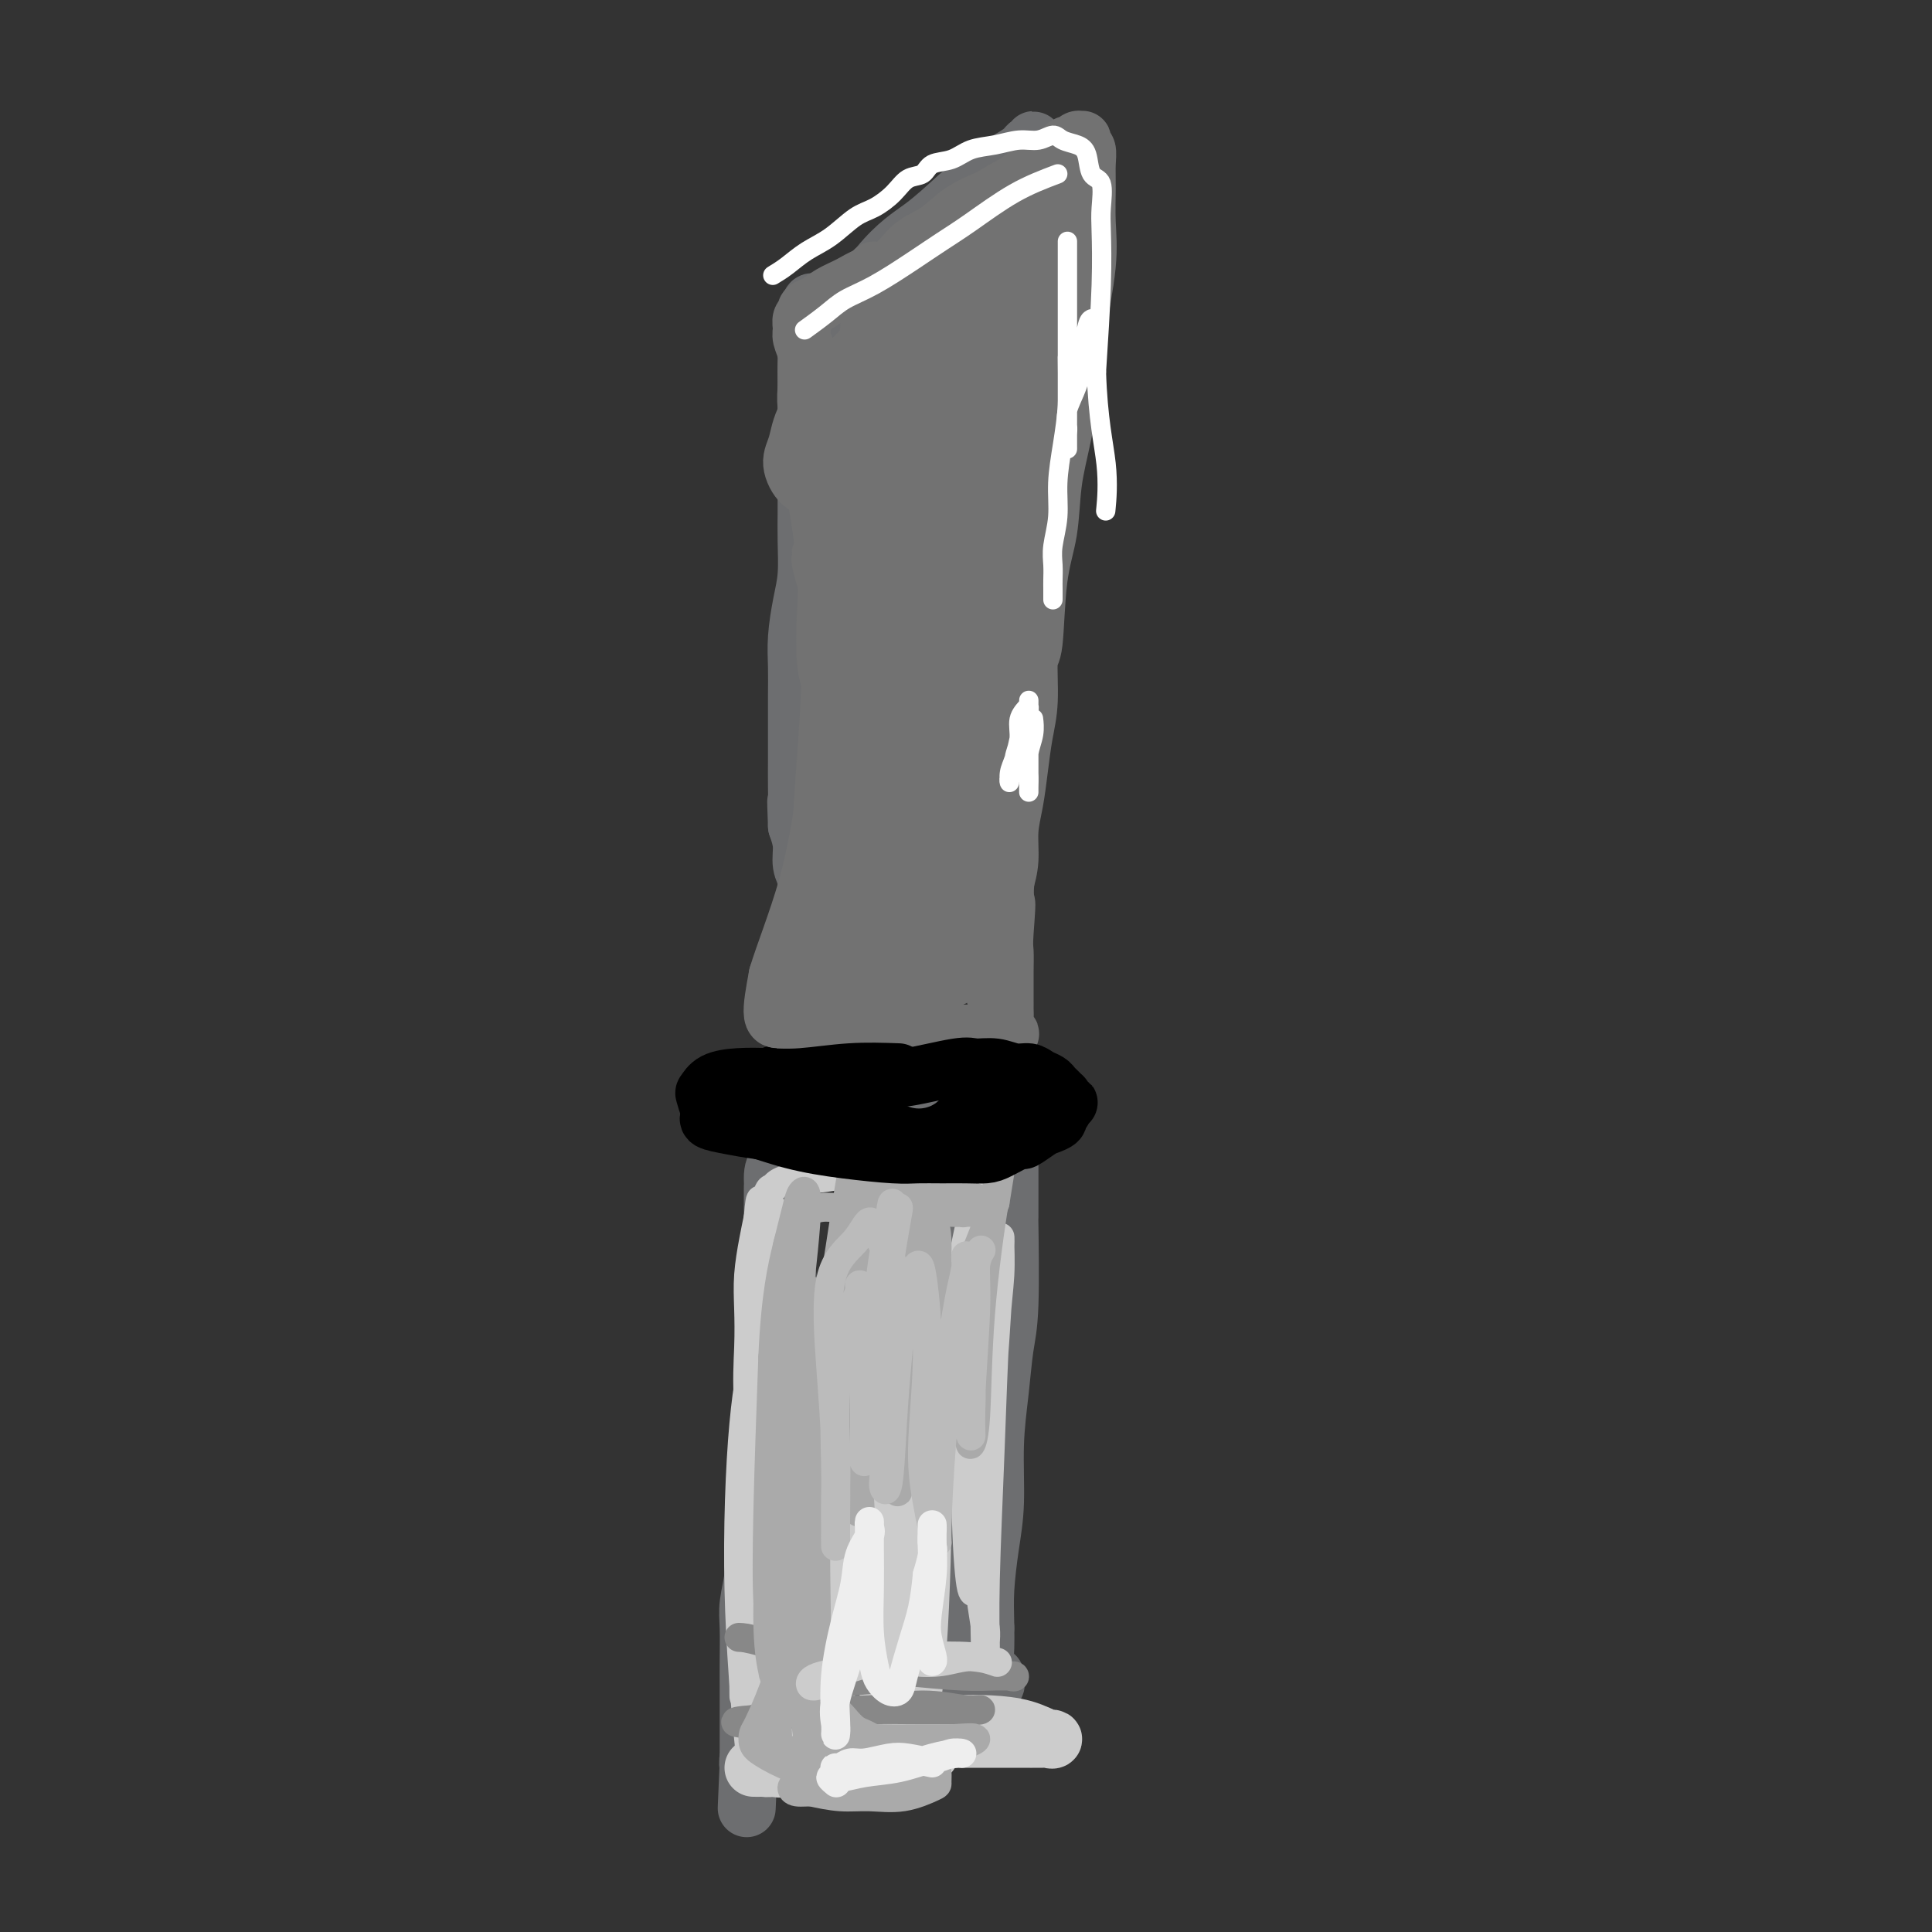 <svg viewBox='0 0 400 400' version='1.1' xmlns='http://www.w3.org/2000/svg' xmlns:xlink='http://www.w3.org/1999/xlink'><rect x="0" y="0" width="400" height="400" fill="#333333" stroke="none"/><g fill='none' stroke='#6D6E70' stroke-width='12' stroke-linecap='round' stroke-linejoin='round'><path d='M160,246c-0.002,4.274 -0.005,8.548 0,13c0.005,4.452 0.016,9.081 0,13c-0.016,3.919 -0.061,7.127 0,10c0.061,2.873 0.227,5.409 0,8c-0.227,2.591 -0.848,5.236 -1,7c-0.152,1.764 0.166,2.645 0,4c-0.166,1.355 -0.814,3.182 -1,5c-0.186,1.818 0.090,3.627 0,5c-0.090,1.373 -0.546,2.310 -1,4c-0.454,1.690 -0.906,4.132 -1,6c-0.094,1.868 0.171,3.163 0,5c-0.171,1.837 -0.778,4.218 -1,6c-0.222,1.782 -0.060,2.965 0,5c0.060,2.035 0.016,4.920 0,7c-0.016,2.080 -0.004,3.354 0,5c0.004,1.646 0.001,3.663 0,5c-0.001,1.337 -0.000,1.993 0,3c0.000,1.007 0.000,2.363 0,3c-0.000,0.637 -0.000,0.553 0,1c0.000,0.447 0.000,1.424 0,2c-0.000,0.576 -0.000,0.752 0,1c0.000,0.248 0.000,0.567 0,1c-0.000,0.433 -0.000,0.981 0,1c0.000,0.019 0.000,-0.490 0,-1'/><path d='M155,365c-0.778,18.392 -0.222,4.872 0,0c0.222,-4.872 0.111,-1.095 0,0c-0.111,1.095 -0.222,-0.491 0,-1c0.222,-0.509 0.777,0.061 1,0c0.223,-0.061 0.115,-0.752 0,-1c-0.115,-0.248 -0.238,-0.053 0,0c0.238,0.053 0.838,-0.038 1,0c0.162,0.038 -0.115,0.204 0,0c0.115,-0.204 0.622,-0.776 1,-1c0.378,-0.224 0.628,-0.098 1,0c0.372,0.098 0.866,0.167 1,0c0.134,-0.167 -0.092,-0.570 0,-1c0.092,-0.430 0.502,-0.888 1,-1c0.498,-0.112 1.085,0.123 2,0c0.915,-0.123 2.158,-0.605 3,-1c0.842,-0.395 1.283,-0.704 2,-1c0.717,-0.296 1.711,-0.580 4,-1c2.289,-0.420 5.873,-0.977 10,-2c4.127,-1.023 8.798,-2.512 11,-3c2.202,-0.488 1.935,0.024 3,0c1.065,-0.024 3.462,-0.585 5,-1c1.538,-0.415 2.217,-0.685 3,-1c0.783,-0.315 1.671,-0.675 2,-1c0.329,-0.325 0.098,-0.614 0,-1c-0.098,-0.386 -0.065,-0.868 0,-1c0.065,-0.132 0.161,0.086 0,0c-0.161,-0.086 -0.579,-0.477 -1,-1c-0.421,-0.523 -0.844,-1.179 -1,-2c-0.156,-0.821 -0.045,-1.806 0,-3c0.045,-1.194 0.022,-2.597 0,-4'/><path d='M204,337c-0.043,-3.381 -0.152,-5.335 0,-8c0.152,-2.665 0.565,-6.042 1,-9c0.435,-2.958 0.891,-5.497 1,-9c0.109,-3.503 -0.128,-7.971 0,-12c0.128,-4.029 0.623,-7.618 1,-11c0.377,-3.382 0.637,-6.556 1,-9c0.363,-2.444 0.829,-4.159 1,-9c0.171,-4.841 0.046,-12.807 0,-16c-0.046,-3.193 -0.012,-1.612 0,-2c0.012,-0.388 0.003,-2.746 0,-4c-0.003,-1.254 -0.001,-1.404 0,-2c0.001,-0.596 0.000,-1.637 0,-3c-0.000,-1.363 -0.000,-3.048 0,-4c0.000,-0.952 0.000,-1.172 0,-2c-0.000,-0.828 -0.000,-2.264 0,-3c0.000,-0.736 0.001,-0.772 0,-1c-0.001,-0.228 -0.003,-0.649 0,-1c0.003,-0.351 0.012,-0.631 0,-1c-0.012,-0.369 -0.045,-0.828 0,-1c0.045,-0.172 0.167,-0.057 0,0c-0.167,0.057 -0.625,0.058 -1,0c-0.375,-0.058 -0.669,-0.174 -1,0c-0.331,0.174 -0.699,0.638 -1,1c-0.301,0.362 -0.536,0.622 -1,1c-0.464,0.378 -1.157,0.875 -2,1c-0.843,0.125 -1.834,-0.121 -3,0c-1.166,0.121 -2.506,0.610 -4,1c-1.494,0.390 -3.141,0.683 -5,1c-1.859,0.317 -3.929,0.659 -6,1'/><path d='M185,236c-4.757,0.957 -4.650,0.848 -6,1c-1.350,0.152 -4.158,0.565 -6,1c-1.842,0.435 -2.718,0.893 -4,1c-1.282,0.107 -2.968,-0.135 -4,0c-1.032,0.135 -1.409,0.647 -2,1c-0.591,0.353 -1.396,0.546 -2,1c-0.604,0.454 -1.007,1.168 -1,3c0.007,1.832 0.423,4.782 1,8c0.577,3.218 1.313,6.705 2,12c0.687,5.295 1.324,12.399 2,18c0.676,5.601 1.391,9.699 2,14c0.609,4.301 1.114,8.806 1,13c-0.114,4.194 -0.846,8.079 -1,12c-0.154,3.921 0.270,7.878 0,11c-0.270,3.122 -1.235,5.408 -2,8c-0.765,2.592 -1.331,5.488 -2,8c-0.669,2.512 -1.440,4.639 -2,6c-0.560,1.361 -0.910,1.957 -1,2c-0.090,0.043 0.079,-0.466 0,0c-0.079,0.466 -0.405,1.908 0,-2c0.405,-3.908 1.542,-13.166 3,-23c1.458,-9.834 3.237,-20.245 5,-29c1.763,-8.755 3.508,-15.854 5,-22c1.492,-6.146 2.729,-11.337 4,-15c1.271,-3.663 2.576,-5.796 3,-7c0.424,-1.204 -0.035,-1.477 0,-2c0.035,-0.523 0.562,-1.295 1,-2c0.438,-0.705 0.788,-1.344 1,3c0.212,4.344 0.288,13.669 0,23c-0.288,9.331 -0.939,18.666 -1,27c-0.061,8.334 0.470,15.667 1,23'/><path d='M182,330c0.387,14.986 0.855,14.452 1,16c0.145,1.548 -0.032,5.177 0,7c0.032,1.823 0.273,1.841 1,1c0.727,-0.841 1.939,-2.542 3,-9c1.061,-6.458 1.969,-17.675 3,-28c1.031,-10.325 2.184,-19.758 3,-27c0.816,-7.242 1.294,-12.293 2,-17c0.706,-4.707 1.640,-9.069 2,-12c0.360,-2.931 0.145,-4.432 0,-6c-0.145,-1.568 -0.222,-3.202 0,-3c0.222,0.202 0.743,2.241 1,4c0.257,1.759 0.251,3.237 0,8c-0.251,4.763 -0.747,12.811 -1,21c-0.253,8.189 -0.264,16.517 0,23c0.264,6.483 0.803,11.119 1,15c0.197,3.881 0.052,7.007 0,9c-0.052,1.993 -0.011,2.853 0,4c0.011,1.147 -0.008,2.582 0,1c0.008,-1.582 0.043,-6.181 0,-13c-0.043,-6.819 -0.165,-15.857 0,-22c0.165,-6.143 0.616,-9.392 1,-12c0.384,-2.608 0.700,-4.576 1,-6c0.300,-1.424 0.582,-2.304 1,-2c0.418,0.304 0.972,1.792 1,7c0.028,5.208 -0.468,14.138 -1,22c-0.532,7.862 -1.099,14.657 -2,20c-0.901,5.343 -2.137,9.233 -3,12c-0.863,2.767 -1.355,4.412 -2,6c-0.645,1.588 -1.443,3.120 -3,2c-1.557,-1.120 -3.873,-4.891 -5,-10c-1.127,-5.109 -1.063,-11.554 -1,-18'/><path d='M185,323c-0.155,-4.818 -0.044,-7.862 0,-10c0.044,-2.138 0.020,-3.370 0,-4c-0.020,-0.630 -0.035,-0.659 0,-1c0.035,-0.341 0.121,-0.996 0,0c-0.121,0.996 -0.448,3.642 -1,7c-0.552,3.358 -1.328,7.429 -2,10c-0.672,2.571 -1.238,3.644 -2,5c-0.762,1.356 -1.718,2.997 -2,4c-0.282,1.003 0.109,1.370 0,0c-0.109,-1.370 -0.719,-4.476 -1,-9c-0.281,-4.524 -0.233,-10.468 0,-16c0.233,-5.532 0.651,-10.654 1,-16c0.349,-5.346 0.629,-10.916 1,-16c0.371,-5.084 0.832,-9.680 1,-13c0.168,-3.320 0.044,-5.363 0,-8c-0.044,-2.637 -0.008,-5.869 0,-8c0.008,-2.131 -0.013,-3.160 0,-4c0.013,-0.840 0.059,-1.490 0,-2c-0.059,-0.510 -0.224,-0.881 0,-1c0.224,-0.119 0.838,0.013 1,0c0.162,-0.013 -0.128,-0.171 0,0c0.128,0.171 0.673,0.670 1,1c0.327,0.330 0.435,0.490 1,1c0.565,0.510 1.586,1.369 3,2c1.414,0.631 3.220,1.034 5,2c1.780,0.966 3.535,2.495 5,4c1.465,1.505 2.641,2.986 4,4c1.359,1.014 2.900,1.560 4,2c1.100,0.440 1.758,0.772 2,1c0.242,0.228 0.069,0.351 0,0c-0.069,-0.351 -0.035,-1.175 0,-2'/><path d='M206,256c3.871,1.759 0.549,-1.342 -1,-3c-1.549,-1.658 -1.327,-1.872 -2,-3c-0.673,-1.128 -2.243,-3.170 -3,-4c-0.757,-0.830 -0.700,-0.449 -1,-1c-0.300,-0.551 -0.956,-2.034 -2,0c-1.044,2.034 -2.476,7.587 -4,15c-1.524,7.413 -3.141,16.688 -4,23c-0.859,6.312 -0.960,9.661 -1,11c-0.040,1.339 -0.020,0.670 0,0'/></g>
<g fill='none' stroke='#000000' stroke-width='12' stroke-linecap='round' stroke-linejoin='round'><path d='M157,224c1.208,0.342 2.416,0.684 5,1c2.584,0.316 6.543,0.607 10,1c3.457,0.393 6.411,0.890 10,1c3.589,0.110 7.811,-0.167 11,0c3.189,0.167 5.345,0.776 7,1c1.655,0.224 2.811,0.061 4,0c1.189,-0.061 2.412,-0.020 3,0c0.588,0.020 0.539,0.021 1,0c0.461,-0.021 1.430,-0.062 2,0c0.570,0.062 0.741,0.228 1,0c0.259,-0.228 0.605,-0.850 1,-1c0.395,-0.150 0.838,0.171 1,0c0.162,-0.171 0.043,-0.834 0,-1c-0.043,-0.166 -0.011,0.167 0,0c0.011,-0.167 -0.000,-0.832 0,-1c0.000,-0.168 0.012,0.162 0,0c-0.012,-0.162 -0.046,-0.817 0,-1c0.046,-0.183 0.173,0.105 0,0c-0.173,-0.105 -0.645,-0.601 -1,-1c-0.355,-0.399 -0.591,-0.699 -1,-1c-0.409,-0.301 -0.990,-0.602 -2,-1c-1.010,-0.398 -2.450,-0.891 -4,-1c-1.550,-0.109 -3.211,0.167 -5,0c-1.789,-0.167 -3.706,-0.777 -6,-1c-2.294,-0.223 -4.964,-0.060 -7,0c-2.036,0.060 -3.439,0.017 -5,0c-1.561,-0.017 -3.281,-0.009 -5,0'/><path d='M177,219c-5.233,0.025 -4.315,0.588 -5,1c-0.685,0.412 -2.974,0.674 -5,1c-2.026,0.326 -3.790,0.718 -5,1c-1.210,0.282 -1.867,0.456 -3,1c-1.133,0.544 -2.742,1.459 -4,2c-1.258,0.541 -2.165,0.708 -3,1c-0.835,0.292 -1.600,0.708 -2,1c-0.400,0.292 -0.436,0.459 -1,1c-0.564,0.541 -1.656,1.454 -2,2c-0.344,0.546 0.059,0.723 0,1c-0.059,0.277 -0.582,0.652 0,1c0.582,0.348 2.267,0.668 4,1c1.733,0.332 3.514,0.674 6,1c2.486,0.326 5.679,0.634 9,1c3.321,0.366 6.772,0.789 10,1c3.228,0.211 6.234,0.211 9,0c2.766,-0.211 5.293,-0.634 8,-1c2.707,-0.366 5.594,-0.676 8,-1c2.406,-0.324 4.332,-0.661 6,-1c1.668,-0.339 3.079,-0.679 4,-1c0.921,-0.321 1.353,-0.622 2,-1c0.647,-0.378 1.510,-0.833 2,-1c0.490,-0.167 0.606,-0.045 1,0c0.394,0.045 1.064,0.012 0,0c-1.064,-0.012 -3.863,-0.003 -7,0c-3.137,0.003 -6.610,0.001 -8,0c-1.390,-0.001 -0.695,-0.000 0,0'/></g>
<g fill='none' stroke='#6D6E70' stroke-width='12' stroke-linecap='round' stroke-linejoin='round'><path d='M167,219c-0.000,-0.938 -0.000,-1.876 0,-3c0.000,-1.124 0.000,-2.436 0,-4c-0.000,-1.564 -0.000,-3.382 0,-5c0.000,-1.618 0.000,-3.035 0,-4c-0.000,-0.965 -0.000,-1.477 0,-2c0.000,-0.523 0.000,-1.058 0,-2c-0.000,-0.942 -0.000,-2.293 0,-3c0.000,-0.707 0.000,-0.770 0,-1c-0.000,-0.230 -0.001,-0.626 0,-1c0.001,-0.374 0.004,-0.727 0,-1c-0.004,-0.273 -0.015,-0.468 0,-1c0.015,-0.532 0.058,-1.402 0,-2c-0.058,-0.598 -0.216,-0.923 0,-1c0.216,-0.077 0.805,0.093 1,0c0.195,-0.093 -0.004,-0.450 0,-1c0.004,-0.550 0.212,-1.294 0,-2c-0.212,-0.706 -0.844,-1.374 -1,-2c-0.156,-0.626 0.164,-1.209 0,-2c-0.164,-0.791 -0.813,-1.790 -1,-3c-0.187,-1.210 0.090,-2.631 0,-4c-0.090,-1.369 -0.545,-2.684 -1,-4'/><path d='M165,171c-0.309,-8.167 -0.083,-4.584 0,-4c0.083,0.584 0.022,-1.830 0,-4c-0.022,-2.170 -0.007,-4.097 0,-6c0.007,-1.903 0.005,-3.782 0,-6c-0.005,-2.218 -0.012,-4.776 0,-7c0.012,-2.224 0.042,-4.116 0,-6c-0.042,-1.884 -0.155,-3.761 0,-6c0.155,-2.239 0.577,-4.842 1,-7c0.423,-2.158 0.845,-3.872 1,-6c0.155,-2.128 0.041,-4.669 0,-7c-0.041,-2.331 -0.011,-4.450 0,-6c0.011,-1.550 0.003,-2.529 0,-4c-0.003,-1.471 -0.001,-3.432 0,-5c0.001,-1.568 0.000,-2.742 0,-4c-0.000,-1.258 -0.000,-2.598 0,-4c0.000,-1.402 0.000,-2.864 0,-4c-0.000,-1.136 -0.000,-1.944 0,-3c0.000,-1.056 0.000,-2.359 0,-3c-0.000,-0.641 -0.000,-0.620 0,-1c0.000,-0.380 0.000,-1.160 0,-2c-0.000,-0.840 -0.000,-1.741 0,-2c0.000,-0.259 0.000,0.124 0,0c-0.000,-0.124 -0.000,-0.755 0,-1c0.000,-0.245 0.000,-0.104 0,0c-0.000,0.104 -0.000,0.173 0,0c0.000,-0.173 0.000,-0.586 0,-1'/><path d='M167,72c0.669,-16.116 1.343,-6.905 4,-6c2.657,0.905 7.299,-6.495 11,-11c3.701,-4.505 6.463,-6.113 9,-8c2.537,-1.887 4.851,-4.051 7,-6c2.149,-1.949 4.135,-3.684 6,-5c1.865,-1.316 3.610,-2.214 5,-3c1.390,-0.786 2.425,-1.461 3,-2c0.575,-0.539 0.691,-0.944 1,-1c0.309,-0.056 0.811,0.237 1,0c0.189,-0.237 0.065,-1.003 0,-1c-0.065,0.003 -0.072,0.776 0,1c0.072,0.224 0.225,-0.102 0,0c-0.225,0.102 -0.826,0.633 -1,1c-0.174,0.367 0.078,0.569 0,1c-0.078,0.431 -0.486,1.091 -1,2c-0.514,0.909 -1.134,2.068 -2,6c-0.866,3.932 -1.979,10.637 -3,17c-1.021,6.363 -1.950,12.384 -3,19c-1.050,6.616 -2.223,13.827 -3,21c-0.777,7.173 -1.160,14.309 -2,21c-0.840,6.691 -2.138,12.937 -3,19c-0.862,6.063 -1.289,11.943 -2,18c-0.711,6.057 -1.707,12.291 -2,18c-0.293,5.709 0.118,10.895 0,15c-0.118,4.105 -0.764,7.130 -1,10c-0.236,2.870 -0.063,5.584 0,8c0.063,2.416 0.017,4.535 0,6c-0.017,1.465 -0.005,2.276 0,3c0.005,0.724 0.002,1.362 0,2'/><path d='M191,217c-1.000,12.478 -0.999,3.673 -1,1c-0.001,-2.673 -0.004,0.786 0,2c0.004,1.214 0.015,0.182 0,0c-0.015,-0.182 -0.056,0.487 0,1c0.056,0.513 0.207,0.869 0,1c-0.207,0.131 -0.774,0.037 -1,0c-0.226,-0.037 -0.113,-0.019 0,0'/></g>
<g fill='none' stroke='#CCCCCC' stroke-width='12' stroke-linecap='round' stroke-linejoin='round'><path d='M163,360c2.076,0.000 4.153,0.000 9,0c4.847,-0.000 12.465,-0.001 19,0c6.535,0.001 11.985,0.002 15,0c3.015,-0.002 3.593,-0.007 5,0c1.407,0.007 3.642,0.026 5,0c1.358,-0.026 1.839,-0.099 2,0c0.161,0.099 0.001,0.368 -1,0c-1.001,-0.368 -2.844,-1.374 -5,-2c-2.156,-0.626 -4.625,-0.874 -7,-1c-2.375,-0.126 -4.654,-0.132 -7,0c-2.346,0.132 -4.757,0.402 -8,1c-3.243,0.598 -7.318,1.523 -10,2c-2.682,0.477 -3.972,0.506 -6,1c-2.028,0.494 -4.795,1.453 -7,2c-2.205,0.547 -3.848,0.682 -5,1c-1.152,0.318 -1.813,0.817 -2,1c-0.187,0.183 0.100,0.049 0,0c-0.100,-0.049 -0.585,-0.012 0,0c0.585,0.012 2.242,0.001 4,0c1.758,-0.001 3.616,0.010 6,0c2.384,-0.010 5.294,-0.041 8,0c2.706,0.041 5.210,0.155 7,0c1.790,-0.155 2.867,-0.578 4,-1c1.133,-0.422 2.323,-0.842 3,-1c0.677,-0.158 0.841,-0.053 0,0c-0.841,0.053 -2.688,0.053 -5,0c-2.312,-0.053 -5.089,-0.158 -8,0c-2.911,0.158 -5.955,0.579 -9,1'/><path d='M170,364c-4.830,0.608 -5.904,1.627 -7,2c-1.096,0.373 -2.214,0.100 -3,0c-0.786,-0.100 -1.240,-0.026 -2,0c-0.760,0.026 -1.827,0.004 -2,0c-0.173,-0.004 0.547,0.010 1,0c0.453,-0.010 0.638,-0.044 1,0c0.362,0.044 0.899,0.166 2,0c1.101,-0.166 2.765,-0.619 4,-1c1.235,-0.381 2.042,-0.690 3,-1c0.958,-0.310 2.065,-0.622 3,-1c0.935,-0.378 1.696,-0.822 2,-1c0.304,-0.178 0.152,-0.089 0,0'/></g>
<g fill='none' stroke='#CCCCCC' stroke-width='6' stroke-linecap='round' stroke-linejoin='round'><path d='M161,304c-0.374,-1.385 -0.749,-2.770 -1,-5c-0.251,-2.230 -0.379,-5.304 0,-8c0.379,-2.696 1.265,-5.012 2,-6c0.735,-0.988 1.318,-0.647 2,-1c0.682,-0.353 1.463,-1.400 2,1c0.537,2.400 0.830,8.248 1,15c0.170,6.752 0.217,14.409 0,21c-0.217,6.591 -0.699,12.114 -1,17c-0.301,4.886 -0.420,9.133 -1,13c-0.580,3.867 -1.622,7.354 -2,9c-0.378,1.646 -0.094,1.452 0,2c0.094,0.548 -0.002,1.837 0,1c0.002,-0.837 0.103,-3.799 0,-10c-0.103,-6.201 -0.409,-15.640 0,-25c0.409,-9.360 1.533,-18.642 2,-26c0.467,-7.358 0.277,-12.792 0,-17c-0.277,-4.208 -0.641,-7.192 -1,-9c-0.359,-1.808 -0.712,-2.442 -1,-3c-0.288,-0.558 -0.512,-1.039 -1,0c-0.488,1.039 -1.241,3.599 -2,10c-0.759,6.401 -1.524,16.645 -2,26c-0.476,9.355 -0.663,17.823 -1,25c-0.337,7.177 -0.824,13.065 -1,18c-0.176,4.935 -0.041,8.918 0,11c0.041,2.082 -0.012,2.265 0,3c0.012,0.735 0.089,2.023 0,2c-0.089,-0.023 -0.343,-1.357 -1,-8c-0.657,-6.643 -1.715,-18.596 -2,-31c-0.285,-12.404 0.204,-25.258 1,-34c0.796,-8.742 1.898,-13.371 3,-18'/><path d='M157,277c0.844,-9.636 0.953,-7.725 1,-8c0.047,-0.275 0.033,-2.734 0,-4c-0.033,-1.266 -0.086,-1.338 0,-1c0.086,0.338 0.310,1.088 0,7c-0.310,5.912 -1.155,16.987 -2,26c-0.845,9.013 -1.690,15.962 -2,22c-0.310,6.038 -0.084,11.163 0,15c0.084,3.837 0.025,6.387 0,8c-0.025,1.613 -0.015,2.291 0,5c0.015,2.709 0.036,7.449 0,1c-0.036,-6.449 -0.130,-24.089 0,-33c0.130,-8.911 0.483,-9.094 1,-16c0.517,-6.906 1.197,-20.535 2,-29c0.803,-8.465 1.729,-11.766 2,-14c0.271,-2.234 -0.112,-3.401 0,-4c0.112,-0.599 0.720,-0.629 1,-1c0.280,-0.371 0.232,-1.083 0,0c-0.232,1.083 -0.647,3.960 -1,10c-0.353,6.040 -0.644,15.244 -1,22c-0.356,6.756 -0.777,11.065 -1,14c-0.223,2.935 -0.249,4.495 0,6c0.249,1.505 0.774,2.954 1,4c0.226,1.046 0.152,1.689 0,2c-0.152,0.311 -0.381,0.291 -1,-3c-0.619,-3.291 -1.627,-9.853 -2,-15c-0.373,-5.147 -0.111,-8.879 0,-12c0.111,-3.121 0.071,-5.630 0,-8c-0.071,-2.370 -0.173,-4.600 0,-7c0.173,-2.400 0.621,-4.972 1,-7c0.379,-2.028 0.690,-3.514 1,-5'/><path d='M157,252c0.490,-6.317 0.714,-2.611 1,-2c0.286,0.611 0.636,-1.874 1,-3c0.364,-1.126 0.744,-0.894 1,-1c0.256,-0.106 0.387,-0.551 1,-1c0.613,-0.449 1.708,-0.904 3,-1c1.292,-0.096 2.783,0.167 5,0c2.217,-0.167 5.161,-0.763 7,-1c1.839,-0.237 2.574,-0.116 4,0c1.426,0.116 3.543,0.227 5,0c1.457,-0.227 2.256,-0.792 3,-1c0.744,-0.208 1.435,-0.060 2,0c0.565,0.060 1.005,0.030 1,0c-0.005,-0.030 -0.454,-0.061 -1,0c-0.546,0.061 -1.188,0.212 -2,0c-0.812,-0.212 -1.794,-0.789 -3,-1c-1.206,-0.211 -2.637,-0.056 -4,0c-1.363,0.056 -2.660,0.012 -4,0c-1.340,-0.012 -2.724,0.007 -4,0c-1.276,-0.007 -2.444,-0.040 -3,0c-0.556,0.040 -0.499,0.154 0,0c0.499,-0.154 1.440,-0.577 3,-1c1.560,-0.423 3.741,-0.845 6,-1c2.259,-0.155 4.598,-0.041 7,0c2.402,0.041 4.867,0.011 7,0c2.133,-0.011 3.934,-0.003 5,0c1.066,0.003 1.396,0.001 2,0c0.604,-0.001 1.481,-0.000 2,0c0.519,0.000 0.678,0.000 1,0c0.322,-0.000 0.806,-0.000 1,0c0.194,0.000 0.097,0.000 0,0'/><path d='M204,239c4.784,0.199 1.243,1.198 0,3c-1.243,1.802 -0.187,4.409 0,9c0.187,4.591 -0.496,11.166 -1,19c-0.504,7.834 -0.829,16.928 -1,25c-0.171,8.072 -0.189,15.123 0,21c0.189,5.877 0.586,10.581 1,14c0.414,3.419 0.846,5.555 1,7c0.154,1.445 0.030,2.200 0,3c-0.030,0.800 0.034,1.645 0,0c-0.034,-1.645 -0.167,-5.779 0,-13c0.167,-7.221 0.634,-17.530 1,-27c0.366,-9.470 0.632,-18.101 1,-24c0.368,-5.899 0.839,-9.068 1,-12c0.161,-2.932 0.011,-5.629 0,-7c-0.011,-1.371 0.116,-1.415 0,2c-0.116,3.415 -0.475,10.290 -1,18c-0.525,7.710 -1.215,16.254 -2,23c-0.785,6.746 -1.664,11.692 -2,16c-0.336,4.308 -0.129,7.978 0,10c0.129,2.022 0.181,2.396 0,3c-0.181,0.604 -0.596,1.438 -1,-1c-0.404,-2.438 -0.798,-8.149 -1,-16c-0.202,-7.851 -0.212,-17.841 0,-28c0.212,-10.159 0.644,-20.488 1,-27c0.356,-6.512 0.634,-9.208 1,-11c0.366,-1.792 0.820,-2.678 1,-3c0.180,-0.322 0.087,-0.078 -1,5c-1.087,5.078 -3.168,14.990 -5,24c-1.832,9.010 -3.416,17.118 -5,25c-1.584,7.882 -3.167,15.538 -4,21c-0.833,5.462 -0.917,8.731 -1,12'/><path d='M187,330c-2.712,14.523 -1.494,7.332 -1,5c0.494,-2.332 0.262,0.196 0,0c-0.262,-0.196 -0.554,-3.116 -1,-10c-0.446,-6.884 -1.047,-17.731 -1,-27c0.047,-9.269 0.741,-16.961 1,-22c0.259,-5.039 0.083,-7.427 0,-9c-0.083,-1.573 -0.074,-2.333 0,-3c0.074,-0.667 0.213,-1.241 0,2c-0.213,3.241 -0.778,10.298 -2,20c-1.222,9.702 -3.101,22.050 -4,28c-0.899,5.950 -0.819,5.502 -1,7c-0.181,1.498 -0.625,4.941 -1,7c-0.375,2.059 -0.683,2.735 -1,3c-0.317,0.265 -0.642,0.118 -1,-4c-0.358,-4.118 -0.747,-12.207 -1,-21c-0.253,-8.793 -0.370,-18.289 0,-26c0.370,-7.711 1.227,-13.638 2,-17c0.773,-3.362 1.461,-4.159 2,-5c0.539,-0.841 0.929,-1.727 1,0c0.071,1.727 -0.177,6.065 -1,13c-0.823,6.935 -2.220,16.466 -3,25c-0.780,8.534 -0.941,16.072 -1,23c-0.059,6.928 -0.014,13.245 0,18c0.014,4.755 -0.001,7.947 0,10c0.001,2.053 0.020,2.966 0,4c-0.020,1.034 -0.079,2.187 0,0c0.079,-2.187 0.295,-7.716 0,-16c-0.295,-8.284 -1.100,-19.324 -1,-29c0.100,-9.676 1.104,-17.990 2,-24c0.896,-6.010 1.685,-9.717 2,-12c0.315,-2.283 0.158,-3.141 0,-4'/><path d='M177,266c0.617,-6.731 0.158,-3.559 0,-1c-0.158,2.559 -0.015,4.506 0,11c0.015,6.494 -0.098,17.537 0,27c0.098,9.463 0.408,17.347 1,24c0.592,6.653 1.466,12.075 2,16c0.534,3.925 0.729,6.351 1,8c0.271,1.649 0.618,2.519 1,2c0.382,-0.519 0.800,-2.427 1,-7c0.200,-4.573 0.181,-11.813 2,-21c1.819,-9.187 5.475,-20.323 7,-25c1.525,-4.677 0.920,-2.896 1,-2c0.080,0.896 0.845,0.907 1,9c0.155,8.093 -0.302,24.268 -1,34c-0.698,9.732 -1.639,13.023 -2,16c-0.361,2.977 -0.143,5.642 0,7c0.143,1.358 0.210,1.411 0,1c-0.210,-0.411 -0.697,-1.284 -1,-5c-0.303,-3.716 -0.421,-10.274 0,-15c0.421,-4.726 1.383,-7.618 2,-10c0.617,-2.382 0.891,-4.252 1,-5c0.109,-0.748 0.055,-0.374 0,0'/></g>
<g fill='none' stroke='#888888' stroke-width='6' stroke-linecap='round' stroke-linejoin='round'><path d='M153,339c0.755,0.022 1.511,0.044 5,1c3.489,0.956 9.712,2.845 15,4c5.288,1.155 9.641,1.577 14,2c4.359,0.423 8.723,0.847 12,1c3.277,0.153 5.465,0.034 7,0c1.535,-0.034 2.415,0.017 3,0c0.585,-0.017 0.873,-0.103 1,0c0.127,0.103 0.092,0.395 -1,0c-1.092,-0.395 -3.240,-1.476 -6,-2c-2.760,-0.524 -6.131,-0.491 -9,0c-2.869,0.491 -5.235,1.441 -8,2c-2.765,0.559 -5.929,0.726 -9,1c-3.071,0.274 -6.048,0.655 -8,1c-1.952,0.345 -2.880,0.653 -4,1c-1.120,0.347 -2.431,0.734 -3,1c-0.569,0.266 -0.395,0.411 1,1c1.395,0.589 4.012,1.622 7,2c2.988,0.378 6.347,0.101 10,0c3.653,-0.101 7.601,-0.026 11,0c3.399,0.026 6.248,0.002 8,0c1.752,-0.002 2.407,0.018 3,0c0.593,-0.018 1.125,-0.072 1,0c-0.125,0.072 -0.907,0.271 -3,0c-2.093,-0.271 -5.498,-1.011 -9,-1c-3.502,0.011 -7.101,0.774 -11,1c-3.899,0.226 -8.097,-0.084 -11,0c-2.903,0.084 -4.512,0.561 -6,1c-1.488,0.439 -2.854,0.840 -4,1c-1.146,0.160 -2.073,0.080 -3,0'/><path d='M156,356c-7.156,0.533 -2.044,0.867 0,1c2.044,0.133 1.022,0.067 0,0'/></g>
<g fill='none' stroke='#AAAAAA' stroke-width='6' stroke-linecap='round' stroke-linejoin='round'><path d='M173,281c-0.424,-1.131 -0.847,-2.262 -1,-3c-0.153,-0.738 -0.035,-1.082 0,-1c0.035,0.082 -0.014,0.590 0,1c0.014,0.410 0.091,0.721 0,2c-0.091,1.279 -0.350,3.525 -1,10c-0.650,6.475 -1.691,17.177 -2,26c-0.309,8.823 0.114,15.765 0,22c-0.114,6.235 -0.764,11.762 -1,16c-0.236,4.238 -0.057,7.189 0,9c0.057,1.811 -0.006,2.484 0,3c0.006,0.516 0.081,0.876 0,0c-0.081,-0.876 -0.319,-2.989 -1,-8c-0.681,-5.011 -1.804,-12.921 -2,-21c-0.196,-8.079 0.536,-16.329 1,-24c0.464,-7.671 0.661,-14.764 1,-21c0.339,-6.236 0.822,-11.614 1,-15c0.178,-3.386 0.052,-4.780 0,-6c-0.052,-1.220 -0.030,-2.267 0,-3c0.030,-0.733 0.067,-1.151 0,0c-0.067,1.151 -0.239,3.873 -1,9c-0.761,5.127 -2.112,12.660 -3,20c-0.888,7.340 -1.313,14.487 -2,20c-0.687,5.513 -1.635,9.391 -2,12c-0.365,2.609 -0.148,3.948 0,5c0.148,1.052 0.225,1.818 0,2c-0.225,0.182 -0.753,-0.220 -1,-4c-0.247,-3.780 -0.213,-10.937 0,-20c0.213,-9.063 0.607,-20.031 1,-31'/><path d='M160,281c0.569,-12.967 1.990,-18.886 3,-23c1.010,-4.114 1.609,-6.425 2,-8c0.391,-1.575 0.574,-2.414 1,-3c0.426,-0.586 1.096,-0.920 1,3c-0.096,3.920 -0.958,12.095 -2,21c-1.042,8.905 -2.266,18.540 -3,27c-0.734,8.460 -0.980,15.746 -1,22c-0.020,6.254 0.187,11.476 0,15c-0.187,3.524 -0.767,5.348 -1,7c-0.233,1.652 -0.118,3.130 0,4c0.118,0.870 0.241,1.130 0,0c-0.241,-1.130 -0.846,-3.650 -1,-9c-0.154,-5.350 0.141,-13.530 1,-21c0.859,-7.470 2.280,-14.229 3,-18c0.720,-3.771 0.740,-4.553 1,-5c0.260,-0.447 0.761,-0.557 1,0c0.239,0.557 0.218,1.783 0,6c-0.218,4.217 -0.633,11.427 -1,17c-0.367,5.573 -0.688,9.510 -1,14c-0.312,4.490 -0.616,9.532 -1,14c-0.384,4.468 -0.847,8.361 -1,11c-0.153,2.639 0.005,4.025 0,5c-0.005,0.975 -0.175,1.541 0,2c0.175,0.459 0.693,0.813 1,1c0.307,0.187 0.402,0.208 1,0c0.598,-0.208 1.698,-0.644 3,-1c1.302,-0.356 2.805,-0.631 5,-1c2.195,-0.369 5.083,-0.831 7,-1c1.917,-0.169 2.862,-0.046 5,0c2.138,0.046 5.468,0.013 8,0c2.532,-0.013 4.266,-0.007 6,0'/><path d='M197,360c6.240,-0.449 4.340,-0.071 4,0c-0.340,0.071 0.879,-0.165 1,0c0.121,0.165 -0.856,0.730 -2,1c-1.144,0.270 -2.456,0.243 -5,1c-2.544,0.757 -6.319,2.297 -10,3c-3.681,0.703 -7.267,0.569 -10,1c-2.733,0.431 -4.613,1.426 -6,2c-1.387,0.574 -2.281,0.728 -3,1c-0.719,0.272 -1.262,0.663 -1,1c0.262,0.337 1.328,0.619 3,1c1.672,0.381 3.951,0.860 6,1c2.049,0.140 3.870,-0.061 6,0c2.130,0.061 4.569,0.382 7,0c2.431,-0.382 4.853,-1.467 6,-2c1.147,-0.533 1.020,-0.514 1,-1c-0.020,-0.486 0.067,-1.478 0,-2c-0.067,-0.522 -0.287,-0.574 -1,-1c-0.713,-0.426 -1.920,-1.228 -3,-2c-1.080,-0.772 -2.032,-1.516 -3,-2c-0.968,-0.484 -1.950,-0.710 -3,-1c-1.050,-0.290 -2.167,-0.644 -3,-1c-0.833,-0.356 -1.381,-0.715 -2,-1c-0.619,-0.285 -1.307,-0.498 -2,-1c-0.693,-0.502 -1.389,-1.293 -2,-2c-0.611,-0.707 -1.136,-1.329 -2,-2c-0.864,-0.671 -2.066,-1.392 -3,-2c-0.934,-0.608 -1.598,-1.105 -2,-2c-0.402,-0.895 -0.541,-2.188 -1,-3c-0.459,-0.812 -1.239,-1.142 -2,-2c-0.761,-0.858 -1.503,-2.245 -2,-3c-0.497,-0.755 -0.748,-0.877 -1,-1'/><path d='M162,341c-2.486,-3.207 -1.202,-2.723 -1,-3c0.202,-0.277 -0.678,-1.314 -1,-2c-0.322,-0.686 -0.086,-1.020 0,-2c0.086,-0.980 0.023,-2.607 0,-4c-0.023,-1.393 -0.006,-2.554 0,-4c0.006,-1.446 0.001,-3.179 0,-5c-0.001,-1.821 0.002,-3.730 0,-6c-0.002,-2.270 -0.011,-4.902 0,-7c0.011,-2.098 0.040,-3.662 0,-6c-0.040,-2.338 -0.151,-5.450 0,-8c0.151,-2.550 0.562,-4.538 1,-7c0.438,-2.462 0.901,-5.397 1,-8c0.099,-2.603 -0.167,-4.875 0,-7c0.167,-2.125 0.765,-4.102 1,-6c0.235,-1.898 0.106,-3.716 0,-5c-0.106,-1.284 -0.191,-2.032 0,-3c0.191,-0.968 0.656,-2.154 1,-3c0.344,-0.846 0.565,-1.351 1,-2c0.435,-0.649 1.084,-1.442 2,-2c0.916,-0.558 2.100,-0.882 3,-1c0.900,-0.118 1.517,-0.032 3,0c1.483,0.032 3.831,0.009 6,0c2.169,-0.009 4.157,-0.002 6,0c1.843,0.002 3.540,0.001 5,0c1.460,-0.001 2.683,-0.003 4,0c1.317,0.003 2.729,0.011 4,0c1.271,-0.011 2.401,-0.042 3,0c0.599,0.042 0.666,0.156 1,0c0.334,-0.156 0.936,-0.580 1,-1c0.064,-0.420 -0.410,-0.834 -1,-1c-0.590,-0.166 -1.295,-0.083 -2,0'/><path d='M200,248c3.680,-0.471 -2.121,-0.648 -5,-1c-2.879,-0.352 -2.838,-0.879 -4,-1c-1.162,-0.121 -3.527,0.163 -5,0c-1.473,-0.163 -2.053,-0.772 -3,-1c-0.947,-0.228 -2.261,-0.074 -3,0c-0.739,0.074 -0.903,0.069 -1,0c-0.097,-0.069 -0.126,-0.200 0,0c0.126,0.200 0.408,0.733 1,1c0.592,0.267 1.494,0.268 4,1c2.506,0.732 6.616,2.196 9,3c2.384,0.804 3.043,0.949 4,1c0.957,0.051 2.214,0.010 3,0c0.786,-0.010 1.103,0.012 1,0c-0.103,-0.012 -0.625,-0.060 -1,0c-0.375,0.060 -0.603,0.226 -1,0c-0.397,-0.226 -0.963,-0.846 -2,-1c-1.037,-0.154 -2.544,0.156 -4,0c-1.456,-0.156 -2.863,-0.778 -4,-1c-1.137,-0.222 -2.006,-0.046 -3,0c-0.994,0.046 -2.112,-0.040 -3,0c-0.888,0.040 -1.544,0.207 -2,0c-0.456,-0.207 -0.710,-0.787 -1,-1c-0.290,-0.213 -0.617,-0.057 -1,0c-0.383,0.057 -0.824,0.016 -1,0c-0.176,-0.016 -0.088,-0.008 0,0'/><path d='M178,248c-3.402,-0.686 -0.908,-0.902 0,-1c0.908,-0.098 0.229,-0.079 0,0c-0.229,0.079 -0.009,0.216 0,0c0.009,-0.216 -0.194,-0.787 0,-1c0.194,-0.213 0.784,-0.067 1,0c0.216,0.067 0.058,0.057 0,0c-0.058,-0.057 -0.017,-0.159 0,0c0.017,0.159 0.008,0.580 0,1'/><path d='M179,247c0.171,0.134 0.098,0.968 0,2c-0.098,1.032 -0.222,2.261 0,3c0.222,0.739 0.791,0.988 1,2c0.209,1.012 0.059,2.788 0,4c-0.059,1.212 -0.026,1.860 0,3c0.026,1.140 0.044,2.772 0,4c-0.044,1.228 -0.151,2.054 0,3c0.151,0.946 0.562,2.013 1,3c0.438,0.987 0.905,1.894 1,2c0.095,0.106 -0.182,-0.588 0,-1c0.182,-0.412 0.823,-0.542 1,-1c0.177,-0.458 -0.110,-1.246 0,-3c0.110,-1.754 0.618,-4.476 1,-6c0.382,-1.524 0.638,-1.849 1,-1c0.362,0.849 0.829,2.873 1,6c0.171,3.127 0.046,7.358 0,11c-0.046,3.642 -0.013,6.694 0,9c0.013,2.306 0.007,3.865 0,5c-0.007,1.135 -0.013,1.846 0,2c0.013,0.154 0.046,-0.249 0,-4c-0.046,-3.751 -0.170,-10.850 0,-17c0.170,-6.150 0.634,-11.352 1,-15c0.366,-3.648 0.632,-5.743 1,-7c0.368,-1.257 0.837,-1.676 1,-2c0.163,-0.324 0.019,-0.554 0,2c-0.019,2.554 0.086,7.892 0,13c-0.086,5.108 -0.363,9.988 -1,15c-0.637,5.012 -1.633,10.157 -2,14c-0.367,3.843 -0.105,6.384 0,8c0.105,1.616 0.052,2.308 0,3'/><path d='M186,304c-0.316,8.615 -0.106,3.652 0,2c0.106,-1.652 0.107,0.005 0,-2c-0.107,-2.005 -0.324,-7.673 0,-13c0.324,-5.327 1.188,-10.312 2,-14c0.812,-3.688 1.573,-6.080 2,-9c0.427,-2.920 0.521,-6.368 1,-9c0.479,-2.632 1.344,-4.448 2,-5c0.656,-0.552 1.104,0.160 1,6c-0.104,5.840 -0.761,16.808 -1,24c-0.239,7.192 -0.061,10.608 0,15c0.061,4.392 0.004,9.759 0,12c-0.004,2.241 0.043,1.355 0,0c-0.043,-1.355 -0.177,-3.178 0,-7c0.177,-3.822 0.664,-9.644 1,-15c0.336,-5.356 0.519,-10.245 1,-14c0.481,-3.755 1.258,-6.376 2,-8c0.742,-1.624 1.448,-2.251 2,-3c0.552,-0.749 0.950,-1.620 1,-2c0.050,-0.380 -0.249,-0.267 0,2c0.249,2.267 1.047,6.690 1,11c-0.047,4.310 -0.937,8.507 -1,12c-0.063,3.493 0.702,6.284 1,8c0.298,1.716 0.128,2.359 0,3c-0.128,0.641 -0.213,1.281 0,1c0.213,-0.281 0.724,-1.482 1,-6c0.276,-4.518 0.317,-12.354 1,-21c0.683,-8.646 2.008,-18.101 3,-24c0.992,-5.899 1.652,-8.242 2,-10c0.348,-1.758 0.385,-2.931 0,-1c-0.385,1.931 -1.193,6.965 -2,12'/><path d='M206,249c-1.531,4.648 -4.357,10.769 -6,16c-1.643,5.231 -2.101,9.573 -3,14c-0.899,4.427 -2.239,8.940 -3,12c-0.761,3.060 -0.943,4.668 -1,6c-0.057,1.332 0.010,2.386 0,3c-0.010,0.614 -0.097,0.786 0,1c0.097,0.214 0.377,0.470 0,-4c-0.377,-4.470 -1.410,-13.665 -2,-18c-0.590,-4.335 -0.738,-3.811 -1,-9c-0.262,-5.189 -0.639,-16.090 -1,-21c-0.361,-4.910 -0.706,-3.827 -1,-4c-0.294,-0.173 -0.538,-1.601 -1,-1c-0.462,0.601 -1.143,3.232 -2,8c-0.857,4.768 -1.889,11.673 -3,19c-1.111,7.327 -2.300,15.074 -3,21c-0.700,5.926 -0.909,10.030 -1,13c-0.091,2.970 -0.062,4.808 0,6c0.062,1.192 0.159,1.740 0,2c-0.159,0.260 -0.574,0.234 -1,-2c-0.426,-2.234 -0.862,-6.675 -1,-18c-0.138,-11.325 0.022,-29.535 0,-38c-0.022,-8.465 -0.226,-7.185 0,-8c0.226,-0.815 0.882,-3.726 1,-5c0.118,-1.274 -0.300,-0.911 -1,3c-0.700,3.911 -1.680,11.371 -3,19c-1.320,7.629 -2.981,15.426 -4,23c-1.019,7.574 -1.397,14.925 -2,22c-0.603,7.075 -1.430,13.876 -2,19c-0.570,5.124 -0.884,8.572 -1,11c-0.116,2.428 -0.033,3.837 0,5c0.033,1.163 0.017,2.082 0,3'/><path d='M164,347c-1.996,15.946 -0.488,3.311 0,-2c0.488,-5.311 -0.046,-3.298 0,-3c0.046,0.298 0.671,-1.118 1,-2c0.329,-0.882 0.361,-1.229 0,-1c-0.361,0.229 -1.117,1.034 -2,3c-0.883,1.966 -1.894,5.092 -3,8c-1.106,2.908 -2.308,5.597 -3,7c-0.692,1.403 -0.873,1.518 -1,2c-0.127,0.482 -0.201,1.330 0,2c0.201,0.670 0.678,1.161 2,2c1.322,0.839 3.488,2.026 6,3c2.512,0.974 5.369,1.735 8,2c2.631,0.265 5.035,0.033 7,0c1.965,-0.033 3.492,0.132 5,0c1.508,-0.132 2.997,-0.561 4,-1c1.003,-0.439 1.520,-0.889 2,-1c0.480,-0.111 0.922,0.116 1,0c0.078,-0.116 -0.209,-0.574 -1,-1c-0.791,-0.426 -2.085,-0.819 -3,-1c-0.915,-0.181 -1.449,-0.151 -3,0c-1.551,0.151 -4.118,0.421 -6,1c-1.882,0.579 -3.078,1.465 -5,2c-1.922,0.535 -4.571,0.717 -6,1c-1.429,0.283 -1.640,0.666 -2,1c-0.360,0.334 -0.869,0.618 -1,1c-0.131,0.382 0.117,0.862 1,1c0.883,0.138 2.402,-0.066 4,0c1.598,0.066 3.276,0.402 6,0c2.724,-0.402 6.492,-1.544 8,-2c1.508,-0.456 0.754,-0.228 0,0'/></g>
<g fill='none' stroke='#BBBBBB' stroke-width='6' stroke-linecap='round' stroke-linejoin='round'><path d='M185,262c-1.092,-2.108 -2.185,-4.217 -3,-6c-0.815,-1.783 -1.353,-3.241 -2,-3c-0.647,0.241 -1.403,2.180 -3,4c-1.597,1.820 -4.036,3.519 -5,8c-0.964,4.481 -0.455,11.742 0,18c0.455,6.258 0.854,11.511 1,16c0.146,4.489 0.039,8.212 0,11c-0.039,2.788 -0.010,4.641 0,6c0.010,1.359 0.001,2.223 0,3c-0.001,0.777 0.006,1.466 0,1c-0.006,-0.466 -0.023,-2.089 0,-5c0.023,-2.911 0.087,-7.112 0,-12c-0.087,-4.888 -0.326,-10.463 0,-15c0.326,-4.537 1.215,-8.037 2,-11c0.785,-2.963 1.464,-5.390 2,-7c0.536,-1.610 0.928,-2.403 1,-3c0.072,-0.597 -0.177,-0.997 0,-1c0.177,-0.003 0.780,0.392 1,3c0.220,2.608 0.058,7.428 0,12c-0.058,4.572 -0.013,8.894 0,12c0.013,3.106 -0.005,4.996 0,6c0.005,1.004 0.032,1.123 0,2c-0.032,0.877 -0.122,2.514 0,1c0.122,-1.514 0.456,-6.177 1,-13c0.544,-6.823 1.298,-15.807 2,-22c0.702,-6.193 1.351,-9.597 2,-13'/><path d='M184,254c0.932,-8.002 0.761,-4.007 1,-3c0.239,1.007 0.887,-0.972 1,-1c0.113,-0.028 -0.310,1.896 -1,6c-0.690,4.104 -1.649,10.388 -2,15c-0.351,4.612 -0.095,7.554 0,11c0.095,3.446 0.028,7.398 0,11c-0.028,3.602 -0.019,6.856 0,9c0.019,2.144 0.047,3.179 0,4c-0.047,0.821 -0.168,1.429 0,2c0.168,0.571 0.626,1.107 1,-2c0.374,-3.107 0.664,-9.855 1,-15c0.336,-5.145 0.720,-8.685 1,-12c0.280,-3.315 0.458,-6.403 1,-9c0.542,-2.597 1.447,-4.702 2,-6c0.553,-1.298 0.754,-1.790 1,-2c0.246,-0.210 0.538,-0.139 1,3c0.462,3.139 1.094,9.345 1,16c-0.094,6.655 -0.916,13.757 -1,19c-0.084,5.243 0.568,8.625 1,11c0.432,2.375 0.643,3.743 1,5c0.357,1.257 0.858,2.402 1,3c0.142,0.598 -0.077,0.649 0,-3c0.077,-3.649 0.450,-10.997 1,-18c0.550,-7.003 1.275,-13.663 2,-19c0.725,-5.337 1.448,-9.353 2,-12c0.552,-2.647 0.933,-3.924 1,-5c0.067,-1.076 -0.178,-1.951 0,-2c0.178,-0.049 0.780,0.729 1,1c0.220,0.271 0.059,0.034 0,2c-0.059,1.966 -0.017,6.133 0,10c0.017,3.867 0.008,7.433 0,11'/><path d='M201,284c0.156,5.005 0.046,6.519 0,8c-0.046,1.481 -0.027,2.931 0,4c0.027,1.069 0.064,1.757 0,1c-0.064,-0.757 -0.227,-2.960 0,-8c0.227,-5.040 0.844,-12.918 1,-18c0.156,-5.082 -0.150,-7.368 0,-9c0.150,-1.632 0.757,-2.609 1,-3c0.243,-0.391 0.121,-0.195 0,0'/></g>
<g fill='none' stroke='#CCCCCC' stroke-width='6' stroke-linecap='round' stroke-linejoin='round'><path d='M185,343c1.154,0.385 2.308,0.769 4,1c1.692,0.231 3.922,0.307 6,0c2.078,-0.307 4.005,-0.997 6,-1c1.995,-0.003 4.059,0.681 5,1c0.941,0.319 0.759,0.274 0,0c-0.759,-0.274 -2.093,-0.778 -5,-1c-2.907,-0.222 -7.385,-0.162 -11,0c-3.615,0.162 -6.367,0.425 -9,1c-2.633,0.575 -5.147,1.460 -7,2c-1.853,0.540 -3.046,0.733 -4,1c-0.954,0.267 -1.668,0.608 -2,1c-0.332,0.392 -0.282,0.836 0,1c0.282,0.164 0.795,0.047 1,0c0.205,-0.047 0.103,-0.023 0,0'/></g>
<g fill='none' stroke='#EEEEEE' stroke-width='6' stroke-linecap='round' stroke-linejoin='round'><path d='M179,328c-0.928,4.921 -1.857,9.842 -3,14c-1.143,4.158 -2.502,7.554 -3,10c-0.498,2.446 -0.135,3.941 0,5c0.135,1.059 0.042,1.682 0,2c-0.042,0.318 -0.032,0.330 0,0c0.032,-0.330 0.087,-1.004 0,-3c-0.087,-1.996 -0.317,-5.315 0,-9c0.317,-3.685 1.181,-7.736 2,-11c0.819,-3.264 1.592,-5.740 2,-8c0.408,-2.260 0.449,-4.304 1,-6c0.551,-1.696 1.612,-3.044 2,-4c0.388,-0.956 0.104,-1.519 0,-2c-0.104,-0.481 -0.029,-0.879 0,-1c0.029,-0.121 0.011,0.037 0,1c-0.011,0.963 -0.015,2.733 0,5c0.015,2.267 0.048,5.031 0,8c-0.048,2.969 -0.178,6.142 0,9c0.178,2.858 0.663,5.401 1,7c0.337,1.599 0.527,2.254 1,3c0.473,0.746 1.230,1.584 2,2c0.770,0.416 1.554,0.410 2,0c0.446,-0.410 0.552,-1.223 1,-3c0.448,-1.777 1.236,-4.517 2,-7c0.764,-2.483 1.504,-4.709 2,-7c0.496,-2.291 0.748,-4.645 1,-7'/><path d='M192,326c1.464,-4.903 1.124,-5.159 1,-6c-0.124,-0.841 -0.032,-2.266 0,-3c0.032,-0.734 0.005,-0.777 0,-1c-0.005,-0.223 0.012,-0.627 0,0c-0.012,0.627 -0.052,2.283 0,4c0.052,1.717 0.196,3.493 0,6c-0.196,2.507 -0.732,5.744 -1,8c-0.268,2.256 -0.268,3.533 0,5c0.268,1.467 0.803,3.126 1,4c0.197,0.874 0.056,0.964 0,1c-0.056,0.036 -0.028,0.018 0,0'/><path d='M193,365c-1.791,-0.390 -3.583,-0.780 -5,-1c-1.417,-0.220 -2.460,-0.269 -4,0c-1.540,0.269 -3.576,0.857 -5,1c-1.424,0.143 -2.234,-0.158 -3,0c-0.766,0.158 -1.487,0.774 -2,1c-0.513,0.226 -0.819,0.061 -1,0c-0.181,-0.061 -0.238,-0.019 0,0c0.238,0.019 0.770,0.017 2,0c1.230,-0.017 3.158,-0.047 5,0c1.842,0.047 3.597,0.170 5,0c1.403,-0.170 2.453,-0.634 4,-1c1.547,-0.366 3.591,-0.635 5,-1c1.409,-0.365 2.182,-0.828 3,-1c0.818,-0.172 1.681,-0.053 2,0c0.319,0.053 0.096,0.041 0,0c-0.096,-0.041 -0.063,-0.112 -1,0c-0.937,0.112 -2.844,0.407 -5,1c-2.156,0.593 -4.560,1.483 -7,2c-2.440,0.517 -4.916,0.661 -7,1c-2.084,0.339 -3.775,0.874 -5,1c-1.225,0.126 -1.984,-0.159 -2,0c-0.016,0.159 0.710,0.760 1,1c0.290,0.240 0.145,0.120 0,0'/></g>
<g fill='none' stroke='#727272' stroke-width='6' stroke-linecap='round' stroke-linejoin='round'><path d='M169,124c-0.851,-2.766 -1.702,-5.532 -2,-7c-0.298,-1.468 -0.044,-1.640 0,-2c0.044,-0.360 -0.121,-0.910 0,-1c0.121,-0.090 0.530,0.281 1,4c0.470,3.719 1.002,10.787 1,18c-0.002,7.213 -0.536,14.572 -1,21c-0.464,6.428 -0.856,11.925 -1,17c-0.144,5.075 -0.038,9.728 0,14c0.038,4.272 0.009,8.163 0,11c-0.009,2.837 0.004,4.618 0,6c-0.004,1.382 -0.023,2.363 0,3c0.023,0.637 0.090,0.929 0,1c-0.090,0.071 -0.336,-0.079 0,0c0.336,0.079 1.254,0.387 2,-3c0.746,-3.387 1.319,-10.467 2,-18c0.681,-7.533 1.468,-15.518 2,-25c0.532,-9.482 0.808,-20.462 2,-33c1.192,-12.538 3.300,-26.635 5,-37c1.700,-10.365 2.991,-16.999 4,-21c1.009,-4.001 1.735,-5.368 2,-6c0.265,-0.632 0.067,-0.529 0,-1c-0.067,-0.471 -0.004,-1.515 -1,3c-0.996,4.515 -3.053,14.590 -5,25c-1.947,10.410 -3.786,21.157 -5,31c-1.214,9.843 -1.803,18.784 -2,28c-0.197,9.216 -0.001,18.707 0,26c0.001,7.293 -0.192,12.386 0,16c0.192,3.614 0.769,5.747 1,7c0.231,1.253 0.115,1.627 0,2'/><path d='M174,203c0.108,12.630 0.877,4.706 1,1c0.123,-3.706 -0.399,-3.193 -1,-9c-0.601,-5.807 -1.282,-17.934 -1,-32c0.282,-14.066 1.526,-30.071 3,-43c1.474,-12.929 3.178,-22.782 4,-29c0.822,-6.218 0.762,-8.802 1,-10c0.238,-1.198 0.773,-1.012 1,-1c0.227,0.012 0.144,-0.151 -1,7c-1.144,7.151 -3.351,21.617 -5,32c-1.649,10.383 -2.742,16.682 -3,29c-0.258,12.318 0.319,30.653 1,39c0.681,8.347 1.468,6.705 2,7c0.532,0.295 0.810,2.528 1,4c0.190,1.472 0.291,2.182 1,1c0.709,-1.182 2.025,-4.256 3,-11c0.975,-6.744 1.610,-17.157 2,-29c0.390,-11.843 0.537,-25.118 2,-38c1.463,-12.882 4.244,-25.373 6,-34c1.756,-8.627 2.489,-13.390 3,-16c0.511,-2.610 0.800,-3.067 1,-4c0.200,-0.933 0.312,-2.342 0,-1c-0.312,1.342 -1.046,5.436 -3,15c-1.954,9.564 -5.127,24.599 -7,39c-1.873,14.401 -2.445,28.169 -3,40c-0.555,11.831 -1.092,21.727 -1,29c0.092,7.273 0.812,11.924 1,15c0.188,3.076 -0.156,4.577 0,6c0.156,1.423 0.811,2.768 1,2c0.189,-0.768 -0.089,-3.648 0,-10c0.089,-6.352 0.544,-16.176 1,-26'/><path d='M184,176c0.636,-11.352 1.227,-22.732 2,-35c0.773,-12.268 1.728,-25.423 3,-35c1.272,-9.577 2.862,-15.577 4,-19c1.138,-3.423 1.824,-4.271 2,-5c0.176,-0.729 -0.159,-1.340 -1,-1c-0.841,0.340 -2.188,1.630 -4,10c-1.812,8.370 -4.089,23.820 -5,30c-0.911,6.180 -0.455,3.090 0,0'/></g>
<g fill='none' stroke='#727272' stroke-width='12' stroke-linecap='round' stroke-linejoin='round'><path d='M172,149c0.110,-2.642 0.219,-5.285 0,-7c-0.219,-1.715 -0.767,-2.504 -1,-5c-0.233,-2.496 -0.153,-6.700 0,-10c0.153,-3.300 0.377,-5.695 0,-10c-0.377,-4.305 -1.355,-10.520 -2,-14c-0.645,-3.480 -0.958,-4.223 -1,-6c-0.042,-1.777 0.186,-4.586 0,-7c-0.186,-2.414 -0.786,-4.432 -1,-6c-0.214,-1.568 -0.043,-2.685 0,-4c0.043,-1.315 -0.042,-2.828 0,-4c0.042,-1.172 0.212,-2.001 0,-3c-0.212,-0.999 -0.804,-2.166 -1,-3c-0.196,-0.834 0.006,-1.336 0,-2c-0.006,-0.664 -0.218,-1.490 0,-2c0.218,-0.510 0.865,-0.703 1,-1c0.135,-0.297 -0.244,-0.699 0,-1c0.244,-0.301 1.111,-0.501 2,-1c0.889,-0.499 1.801,-1.295 3,-2c1.199,-0.705 2.686,-1.317 4,-2c1.314,-0.683 2.453,-1.435 4,-2c1.547,-0.565 3.500,-0.941 5,-2c1.500,-1.059 2.546,-2.799 4,-4c1.454,-1.201 3.314,-1.862 5,-3c1.686,-1.138 3.196,-2.754 5,-4c1.804,-1.246 3.902,-2.123 6,-3'/><path d='M205,41c6.755,-4.165 4.142,-2.076 4,-2c-0.142,0.076 2.185,-1.859 4,-3c1.815,-1.141 3.116,-1.486 4,-2c0.884,-0.514 1.351,-1.195 2,-2c0.649,-0.805 1.481,-1.733 2,-2c0.519,-0.267 0.727,0.128 1,0c0.273,-0.128 0.613,-0.779 1,-1c0.387,-0.221 0.822,-0.013 1,0c0.178,0.013 0.100,-0.169 0,0c-0.100,0.169 -0.224,0.689 0,1c0.224,0.311 0.794,0.414 1,1c0.206,0.586 0.048,1.655 0,3c-0.048,1.345 0.013,2.965 0,5c-0.013,2.035 -0.100,4.484 0,7c0.100,2.516 0.388,5.099 0,9c-0.388,3.901 -1.451,9.121 -2,13c-0.549,3.879 -0.585,6.416 -1,10c-0.415,3.584 -1.210,8.215 -2,12c-0.790,3.785 -1.575,6.724 -2,10c-0.425,3.276 -0.491,6.888 -1,10c-0.509,3.112 -1.460,5.723 -2,10c-0.540,4.277 -0.670,10.221 -1,13c-0.330,2.779 -0.862,2.395 -1,4c-0.138,1.605 0.117,5.200 0,8c-0.117,2.800 -0.605,4.803 -1,7c-0.395,2.197 -0.697,4.586 -1,7c-0.303,2.414 -0.607,4.853 -1,7c-0.393,2.147 -0.875,4.001 -1,6c-0.125,1.999 0.107,4.143 0,6c-0.107,1.857 -0.554,3.429 -1,5'/><path d='M208,183c-2.630,20.683 -0.705,8.389 0,5c0.705,-3.389 0.189,2.127 0,5c-0.189,2.873 -0.051,3.101 0,4c0.051,0.899 0.014,2.467 0,4c-0.014,1.533 -0.005,3.030 0,4c0.005,0.970 0.005,1.412 0,2c-0.005,0.588 -0.015,1.320 0,2c0.015,0.680 0.054,1.306 0,2c-0.054,0.694 -0.200,1.454 0,2c0.200,0.546 0.745,0.878 1,1c0.255,0.122 0.221,0.033 0,0c-0.221,-0.033 -0.628,-0.009 -1,0c-0.372,0.009 -0.711,0.002 -1,0c-0.289,-0.002 -0.530,-0.001 -1,0c-0.470,0.001 -1.170,-0.000 -2,0c-0.830,0.000 -1.789,0.001 -3,0c-1.211,-0.001 -2.672,-0.004 -4,0c-1.328,0.004 -2.523,0.015 -4,0c-1.477,-0.015 -3.238,-0.057 -5,0c-1.762,0.057 -3.526,0.211 -5,0c-1.474,-0.211 -2.659,-0.788 -4,-1c-1.341,-0.212 -2.838,-0.059 -4,0c-1.162,0.059 -1.987,0.026 -3,0c-1.013,-0.026 -2.213,-0.043 -3,0c-0.787,0.043 -1.161,0.147 -2,0c-0.839,-0.147 -2.142,-0.545 -3,-1c-0.858,-0.455 -1.269,-0.969 -2,-1c-0.731,-0.031 -1.780,0.420 -2,-1c-0.220,-1.420 0.390,-4.710 1,-8'/><path d='M161,202c1.312,-4.366 4.092,-11.281 6,-18c1.908,-6.719 2.945,-13.241 4,-20c1.055,-6.759 2.127,-13.754 3,-20c0.873,-6.246 1.548,-11.741 2,-17c0.452,-5.259 0.681,-10.281 1,-14c0.319,-3.719 0.726,-6.133 1,-10c0.274,-3.867 0.413,-9.186 1,-14c0.587,-4.814 1.621,-9.123 2,-13c0.379,-3.877 0.102,-7.323 0,-10c-0.102,-2.677 -0.030,-4.584 0,-6c0.030,-1.416 0.019,-2.340 0,-3c-0.019,-0.660 -0.045,-1.055 0,-1c0.045,0.055 0.163,0.562 0,2c-0.163,1.438 -0.605,3.809 -1,9c-0.395,5.191 -0.744,13.204 -1,21c-0.256,7.796 -0.421,15.375 -1,23c-0.579,7.625 -1.574,15.294 -2,23c-0.426,7.706 -0.283,15.447 0,22c0.283,6.553 0.707,11.918 1,17c0.293,5.082 0.456,9.882 1,13c0.544,3.118 1.469,4.554 2,6c0.531,1.446 0.669,2.900 1,4c0.331,1.100 0.857,1.844 1,2c0.143,0.156 -0.096,-0.275 0,-1c0.096,-0.725 0.526,-1.743 1,-6c0.474,-4.257 0.992,-11.752 2,-20c1.008,-8.248 2.508,-17.249 4,-27c1.492,-9.751 2.977,-20.253 5,-30c2.023,-9.747 4.583,-18.740 6,-25c1.417,-6.260 1.691,-9.789 2,-12c0.309,-2.211 0.655,-3.106 1,-4'/><path d='M203,73c3.435,-19.339 1.024,-6.187 0,-1c-1.024,5.187 -0.660,2.409 -1,4c-0.340,1.591 -1.383,7.550 -3,14c-1.617,6.450 -3.808,13.391 -5,21c-1.192,7.609 -1.384,15.885 -2,24c-0.616,8.115 -1.658,16.068 -2,23c-0.342,6.932 0.014,12.843 0,18c-0.014,5.157 -0.397,9.562 0,13c0.397,3.438 1.573,5.910 2,7c0.427,1.090 0.105,0.798 0,1c-0.105,0.202 0.008,0.897 0,1c-0.008,0.103 -0.136,-0.384 0,-3c0.136,-2.616 0.538,-7.359 1,-13c0.462,-5.641 0.985,-12.180 2,-20c1.015,-7.820 2.521,-16.921 4,-24c1.479,-7.079 2.932,-12.135 4,-16c1.068,-3.865 1.750,-6.538 2,-8c0.250,-1.462 0.068,-1.711 0,-2c-0.068,-0.289 -0.022,-0.617 0,-1c0.022,-0.383 0.020,-0.820 0,2c-0.020,2.820 -0.059,8.895 0,15c0.059,6.105 0.215,12.238 0,19c-0.215,6.762 -0.800,14.154 -1,21c-0.200,6.846 -0.015,13.146 0,18c0.015,4.854 -0.140,8.262 0,11c0.140,2.738 0.576,4.806 1,6c0.424,1.194 0.834,1.513 1,2c0.166,0.487 0.086,1.141 0,1c-0.086,-0.141 -0.177,-1.076 0,-2c0.177,-0.924 0.622,-1.835 1,-5c0.378,-3.165 0.689,-8.582 1,-14'/><path d='M208,185c0.478,-7.125 0.674,-14.438 1,-21c0.326,-6.562 0.782,-12.372 1,-18c0.218,-5.628 0.198,-11.074 0,-15c-0.198,-3.926 -0.574,-6.331 -1,-9c-0.426,-2.669 -0.903,-5.600 -1,-8c-0.097,-2.400 0.184,-4.268 0,-6c-0.184,-1.732 -0.834,-3.326 -1,-5c-0.166,-1.674 0.152,-3.427 0,-5c-0.152,-1.573 -0.772,-2.966 -1,-5c-0.228,-2.034 -0.062,-4.711 0,-6c0.062,-1.289 0.020,-1.192 0,-2c-0.020,-0.808 -0.019,-2.522 0,-4c0.019,-1.478 0.057,-2.719 0,-4c-0.057,-1.281 -0.208,-2.600 0,-4c0.208,-1.400 0.774,-2.879 1,-4c0.226,-1.121 0.113,-1.883 0,-3c-0.113,-1.117 -0.227,-2.590 0,-4c0.227,-1.410 0.793,-2.758 1,-4c0.207,-1.242 0.055,-2.377 0,-3c-0.055,-0.623 -0.012,-0.735 0,-1c0.012,-0.265 -0.008,-0.682 0,-1c0.008,-0.318 0.045,-0.536 -2,1c-2.045,1.536 -6.173,4.827 -10,8c-3.827,3.173 -7.355,6.227 -10,9c-2.645,2.773 -4.407,5.265 -6,7c-1.593,1.735 -3.015,2.714 -4,4c-0.985,1.286 -1.532,2.881 -2,4c-0.468,1.119 -0.857,1.763 -1,2c-0.143,0.237 -0.041,0.068 0,0c0.041,-0.068 0.020,-0.034 0,0'/><path d='M173,88c-1.745,2.451 0.392,0.080 3,-3c2.608,-3.080 5.686,-6.869 9,-11c3.314,-4.131 6.865,-8.605 11,-13c4.135,-4.395 8.855,-8.711 12,-12c3.145,-3.289 4.715,-5.550 6,-7c1.285,-1.450 2.284,-2.089 3,-3c0.716,-0.911 1.148,-2.093 1,-2c-0.148,0.093 -0.876,1.463 0,1c0.876,-0.463 3.356,-2.758 0,0c-3.356,2.758 -12.548,10.569 -19,16c-6.452,5.431 -10.165,8.482 -14,12c-3.835,3.518 -7.793,7.503 -11,11c-3.207,3.497 -5.663,6.505 -7,9c-1.337,2.495 -1.553,4.475 -2,6c-0.447,1.525 -1.124,2.593 -1,4c0.124,1.407 1.049,3.153 2,4c0.951,0.847 1.926,0.796 3,1c1.074,0.204 2.246,0.663 4,1c1.754,0.337 4.091,0.551 7,-1c2.909,-1.551 6.391,-4.868 10,-8c3.609,-3.132 7.345,-6.079 10,-10c2.655,-3.921 4.228,-8.815 6,-13c1.772,-4.185 3.743,-7.661 5,-10c1.257,-2.339 1.802,-3.541 2,-5c0.198,-1.459 0.050,-3.175 0,-4c-0.050,-0.825 -0.002,-0.760 0,-1c0.002,-0.240 -0.041,-0.786 0,-1c0.041,-0.214 0.165,-0.096 -1,2c-1.165,2.096 -3.619,6.170 -6,11c-2.381,4.830 -4.691,10.415 -7,16'/><path d='M199,78c-3.132,6.900 -3.963,10.651 -5,15c-1.037,4.349 -2.279,9.295 -3,13c-0.721,3.705 -0.921,6.169 -1,8c-0.079,1.831 -0.036,3.028 0,4c0.036,0.972 0.065,1.718 0,2c-0.065,0.282 -0.223,0.100 0,0c0.223,-0.100 0.828,-0.119 2,-3c1.172,-2.881 2.910,-8.624 5,-14c2.090,-5.376 4.531,-10.386 7,-16c2.469,-5.614 4.966,-11.833 7,-17c2.034,-5.167 3.603,-9.281 5,-12c1.397,-2.719 2.621,-4.044 3,-5c0.379,-0.956 -0.085,-1.542 0,-2c0.085,-0.458 0.721,-0.788 1,-1c0.279,-0.212 0.201,-0.305 0,1c-0.201,1.305 -0.526,4.007 -1,8c-0.474,3.993 -1.097,9.276 -2,15c-0.903,5.724 -2.084,11.888 -3,17c-0.916,5.112 -1.566,9.173 -2,14c-0.434,4.827 -0.653,10.421 -1,13c-0.347,2.579 -0.823,2.143 -1,2c-0.177,-0.143 -0.055,0.007 0,0c0.055,-0.007 0.042,-0.172 0,-1c-0.042,-0.828 -0.113,-2.319 0,-5c0.113,-2.681 0.408,-6.553 1,-11c0.592,-4.447 1.479,-9.471 2,-14c0.521,-4.529 0.676,-8.565 1,-12c0.324,-3.435 0.818,-6.271 1,-8c0.182,-1.729 0.052,-2.351 0,-3c-0.052,-0.649 -0.026,-1.324 0,-2'/><path d='M215,64c0.427,-8.497 -0.504,-2.740 -2,0c-1.496,2.740 -3.555,2.462 -7,4c-3.445,1.538 -8.276,4.893 -12,8c-3.724,3.107 -6.342,5.968 -9,9c-2.658,3.032 -5.355,6.236 -7,8c-1.645,1.764 -2.236,2.088 -3,3c-0.764,0.912 -1.699,2.413 -2,3c-0.301,0.587 0.032,0.259 0,0c-0.032,-0.259 -0.427,-0.451 0,-1c0.427,-0.549 1.678,-1.456 3,-3c1.322,-1.544 2.715,-3.726 4,-6c1.285,-2.274 2.463,-4.641 4,-7c1.537,-2.359 3.434,-4.708 5,-7c1.566,-2.292 2.801,-4.525 4,-6c1.199,-1.475 2.362,-2.192 3,-3c0.638,-0.808 0.750,-1.706 1,-2c0.250,-0.294 0.638,0.017 1,0c0.362,-0.017 0.699,-0.361 0,2c-0.699,2.361 -2.435,7.427 -4,13c-1.565,5.573 -2.960,11.654 -4,16c-1.040,4.346 -1.726,6.956 -2,8c-0.274,1.044 -0.137,0.522 0,0'/><path d='M182,202c0.283,0.762 0.566,1.524 1,2c0.434,0.476 1.018,0.667 1,1c-0.018,0.333 -0.637,0.807 -1,1c-0.363,0.193 -0.469,0.103 -1,0c-0.531,-0.103 -1.488,-0.220 -2,0c-0.512,0.220 -0.580,0.777 -1,1c-0.420,0.223 -1.193,0.113 -2,0c-0.807,-0.113 -1.648,-0.229 -2,0c-0.352,0.229 -0.217,0.801 0,1c0.217,0.199 0.514,0.023 1,0c0.486,-0.023 1.160,0.105 2,0c0.840,-0.105 1.847,-0.445 4,-1c2.153,-0.555 5.452,-1.325 8,-2c2.548,-0.675 4.344,-1.253 6,-2c1.656,-0.747 3.171,-1.661 4,-2c0.829,-0.339 0.971,-0.101 1,0c0.029,0.101 -0.056,0.066 -1,0c-0.944,-0.066 -2.748,-0.162 -5,0c-2.252,0.162 -4.952,0.582 -7,1c-2.048,0.418 -3.442,0.834 -4,1c-0.558,0.166 -0.279,0.083 0,0'/></g>
<g fill='none' stroke='#000000' stroke-width='12' stroke-linecap='round' stroke-linejoin='round'><path d='M186,222c-3.267,-0.112 -6.535,-0.224 -10,0c-3.465,0.224 -7.128,0.786 -10,1c-2.872,0.214 -4.953,0.082 -7,0c-2.047,-0.082 -4.062,-0.113 -6,0c-1.938,0.113 -3.801,0.371 -5,1c-1.199,0.629 -1.736,1.628 -2,2c-0.264,0.372 -0.256,0.117 0,1c0.256,0.883 0.760,2.906 2,4c1.240,1.094 3.215,1.260 6,2c2.785,0.740 6.379,2.055 10,3c3.621,0.945 7.269,1.521 11,2c3.731,0.479 7.545,0.861 10,1c2.455,0.139 3.551,0.036 5,0c1.449,-0.036 3.250,-0.004 5,0c1.750,0.004 3.447,-0.022 5,0c1.553,0.022 2.962,0.090 4,0c1.038,-0.090 1.705,-0.339 3,-1c1.295,-0.661 3.216,-1.735 4,-2c0.784,-0.265 0.430,0.280 1,0c0.570,-0.280 2.066,-1.384 3,-2c0.934,-0.616 1.308,-0.742 2,-1c0.692,-0.258 1.701,-0.646 2,-1c0.299,-0.354 -0.112,-0.672 0,-1c0.112,-0.328 0.746,-0.665 1,-1c0.254,-0.335 0.127,-0.667 0,-1'/><path d='M220,229c2.474,-1.503 0.660,-0.262 0,0c-0.660,0.262 -0.166,-0.455 0,-1c0.166,-0.545 0.004,-0.920 0,-1c-0.004,-0.080 0.151,0.133 0,0c-0.151,-0.133 -0.606,-0.614 -1,-1c-0.394,-0.386 -0.727,-0.677 -1,-1c-0.273,-0.323 -0.487,-0.679 -1,-1c-0.513,-0.321 -1.324,-0.607 -2,-1c-0.676,-0.393 -1.216,-0.892 -2,-1c-0.784,-0.108 -1.810,0.175 -3,0c-1.190,-0.175 -2.543,-0.808 -4,-1c-1.457,-0.192 -3.018,0.056 -4,0c-0.982,-0.056 -1.385,-0.415 -4,0c-2.615,0.415 -7.444,1.603 -10,2c-2.556,0.397 -2.840,0.004 -4,0c-1.160,-0.004 -3.195,0.380 -5,1c-1.805,0.620 -3.379,1.476 -5,2c-1.621,0.524 -3.289,0.718 -5,1c-1.711,0.282 -3.463,0.653 -5,1c-1.537,0.347 -2.857,0.671 -4,1c-1.143,0.329 -2.109,0.664 -3,1c-0.891,0.336 -1.707,0.672 -2,1c-0.293,0.328 -0.062,0.649 0,1c0.062,0.351 -0.045,0.733 0,1c0.045,0.267 0.243,0.418 4,1c3.757,0.582 11.073,1.595 14,2c2.927,0.405 1.463,0.203 0,0'/></g>
<g fill='none' stroke='#FFFFFF' stroke-width='4' stroke-linecap='round' stroke-linejoin='round'><path d='M219,36c-2.932,1.109 -5.865,2.219 -9,4c-3.135,1.781 -6.474,4.234 -9,6c-2.526,1.766 -4.239,2.846 -6,4c-1.761,1.154 -3.569,2.383 -6,4c-2.431,1.617 -5.486,3.621 -8,5c-2.514,1.379 -4.488,2.133 -6,3c-1.512,0.867 -2.561,1.849 -4,3c-1.439,1.151 -3.268,2.472 -4,3c-0.732,0.528 -0.366,0.264 0,0'/><path d='M226,66c-0.323,0.169 -0.647,0.339 -1,2c-0.353,1.661 -0.736,4.815 -1,7c-0.264,2.185 -0.411,3.401 -1,5c-0.589,1.599 -1.622,3.582 -2,5c-0.378,1.418 -0.101,2.272 0,3c0.101,0.728 0.027,1.332 0,2c-0.027,0.668 -0.007,1.402 0,2c0.007,0.598 0.002,1.062 0,1c-0.002,-0.062 -0.001,-0.648 0,-1c0.001,-0.352 0.000,-0.468 0,-1c-0.000,-0.532 -0.000,-1.478 0,-3c0.000,-1.522 0.000,-3.619 0,-6c-0.000,-2.381 -0.000,-5.046 0,-8c0.000,-2.954 0.000,-6.197 0,-9c-0.000,-2.803 -0.000,-5.165 0,-7c0.000,-1.835 0.000,-3.142 0,-4c-0.000,-0.858 -0.000,-1.266 0,-2c0.000,-0.734 0.000,-1.793 0,-2c-0.000,-0.207 -0.000,0.439 0,1c0.000,0.561 0.000,1.036 0,3c-0.000,1.964 -0.000,5.418 0,9c0.000,3.582 0.000,7.291 0,11'/><path d='M221,74c0.043,5.598 0.151,7.592 0,10c-0.151,2.408 -0.562,5.228 -1,8c-0.438,2.772 -0.902,5.495 -1,8c-0.098,2.505 0.170,4.792 0,7c-0.170,2.208 -0.778,4.336 -1,6c-0.222,1.664 -0.060,2.863 0,4c0.060,1.137 0.016,2.212 0,3c-0.016,0.788 -0.004,1.289 0,2c0.004,0.711 0.001,1.632 0,2c-0.001,0.368 -0.001,0.184 0,0'/><path d='M213,146c-0.878,0.913 -1.756,1.827 -2,3c-0.244,1.173 0.145,2.607 0,4c-0.145,1.393 -0.824,2.746 -1,4c-0.176,1.254 0.152,2.408 0,3c-0.152,0.592 -0.784,0.620 -1,1c-0.216,0.380 -0.017,1.112 0,1c0.017,-0.112 -0.149,-1.066 0,-2c0.149,-0.934 0.614,-1.846 1,-3c0.386,-1.154 0.692,-2.548 1,-4c0.308,-1.452 0.618,-2.962 1,-4c0.382,-1.038 0.834,-1.606 1,-2c0.166,-0.394 0.044,-0.615 0,-1c-0.044,-0.385 -0.012,-0.933 0,-1c0.012,-0.067 0.003,0.346 0,1c-0.003,0.654 -0.001,1.547 0,3c0.001,1.453 0.000,3.465 0,5c-0.000,1.535 -0.000,2.592 0,4c0.000,1.408 0.000,3.168 0,4c-0.000,0.832 -0.001,0.737 0,1c0.001,0.263 0.004,0.885 0,1c-0.004,0.115 -0.015,-0.278 0,-1c0.015,-0.722 0.057,-1.774 0,-3c-0.057,-1.226 -0.211,-2.628 0,-4c0.211,-1.372 0.788,-2.716 1,-4c0.212,-1.284 0.061,-2.510 0,-3c-0.061,-0.490 -0.030,-0.245 0,0'/><path d='M160,57c0.933,-0.567 1.866,-1.134 3,-2c1.134,-0.866 2.471,-2.030 4,-3c1.529,-0.970 3.252,-1.745 5,-3c1.748,-1.255 3.522,-2.989 5,-4c1.478,-1.011 2.659,-1.297 4,-2c1.341,-0.703 2.841,-1.822 4,-3c1.159,-1.178 1.978,-2.413 3,-3c1.022,-0.587 2.246,-0.524 3,-1c0.754,-0.476 1.037,-1.491 2,-2c0.963,-0.509 2.606,-0.513 4,-1c1.394,-0.487 2.537,-1.455 4,-2c1.463,-0.545 3.244,-0.665 5,-1c1.756,-0.335 3.485,-0.886 5,-1c1.515,-0.114 2.816,0.208 4,0c1.184,-0.208 2.252,-0.945 3,-1c0.748,-0.055 1.175,0.573 2,1c0.825,0.427 2.049,0.652 3,1c0.951,0.348 1.628,0.819 2,2c0.372,1.181 0.440,3.072 1,4c0.560,0.928 1.611,0.892 2,2c0.389,1.108 0.114,3.359 0,5c-0.114,1.641 -0.069,2.673 0,5c0.069,2.327 0.163,5.951 0,11c-0.163,5.049 -0.581,11.525 -1,18'/><path d='M227,77c0.298,9.798 1.542,14.792 2,19c0.458,4.208 0.131,7.631 0,9c-0.131,1.369 -0.065,0.685 0,0'/></g>
</svg>